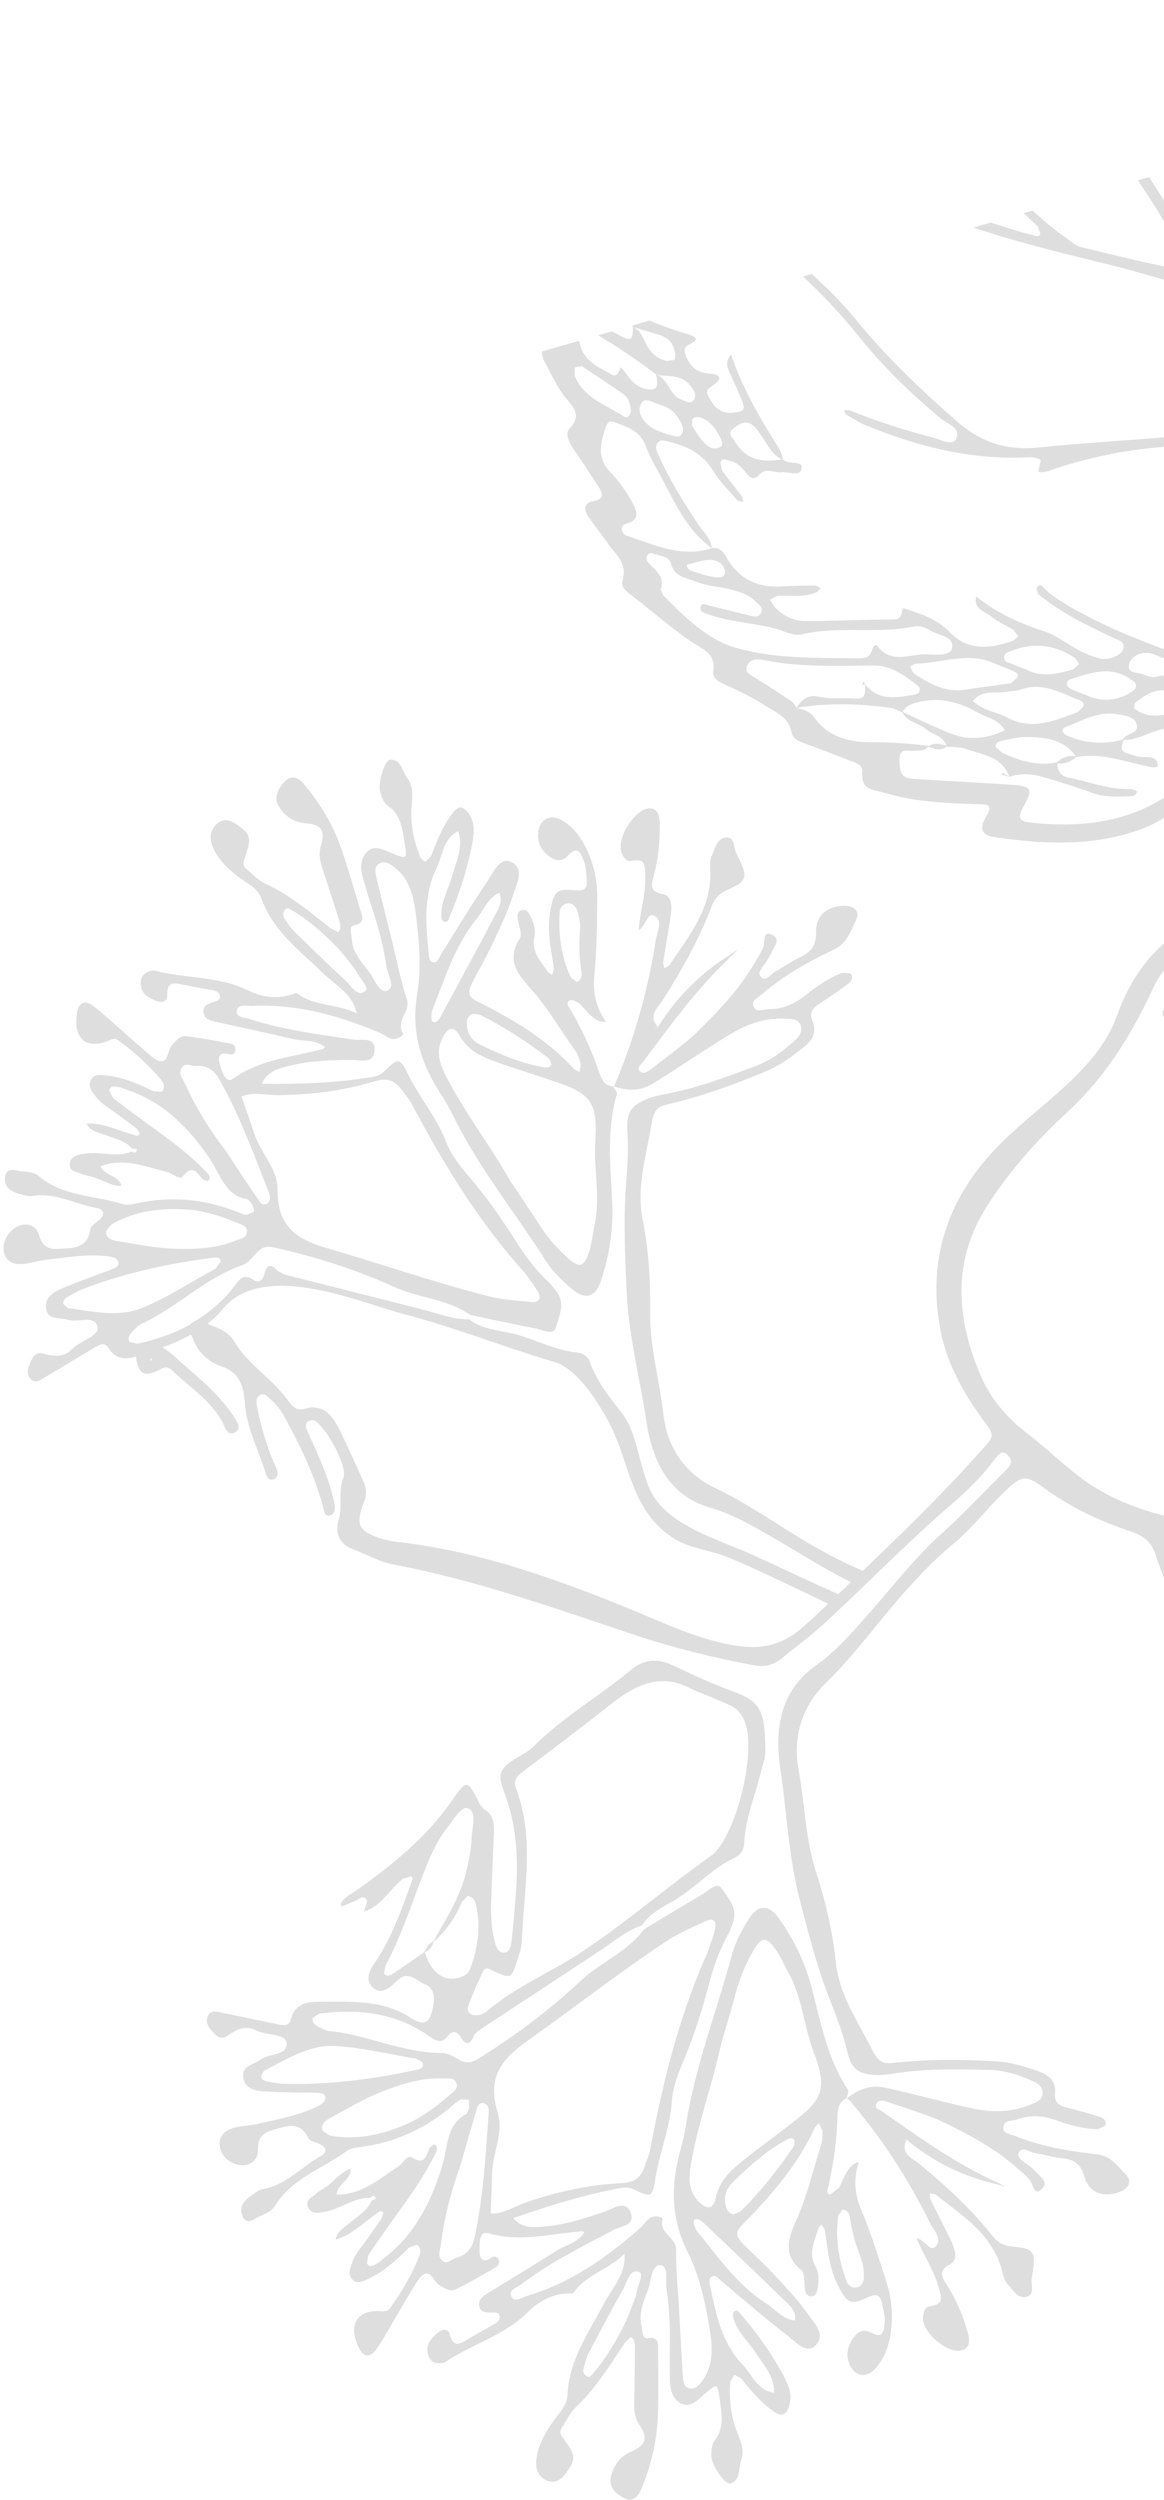 <?xml version="1.0" encoding="UTF-8"?> <svg xmlns="http://www.w3.org/2000/svg" width="210" height="451" viewBox="0 0 210 451" fill="none"><path d="M104.933 66.039C107.527 67.773 110.022 69.383 112.454 71.092C113.358 71.727 113.714 72.858 113.809 73.961C113.872 74.754 113.248 75.593 112.566 75.144C109.374 73.029 105.403 71.94 103.684 67.799L103.694 66.304L104.933 66.039ZM118.403 67.578C120.477 68.062 122.882 67.427 124.491 69.488C125.107 70.276 125.899 71.37 125.062 72.293C124.493 72.918 123.456 72.31 122.677 71.972C120.712 71.118 120.515 68.275 118.403 67.578ZM122.321 75.336C122.884 76.259 123.649 77.288 122.959 78.341C122.389 79.213 121.414 78.461 120.36 78.347C119.476 77.963 118.229 77.68 117.29 76.945C116.03 75.969 114.802 74.394 115.681 72.769C116.354 71.525 117.848 72.692 118.942 72.988C120.297 73.353 121.52 74.017 122.321 75.336ZM129.628 78.331C130.019 79.087 130.787 80.23 129.844 80.683C128.406 81.378 127.247 80.243 126.346 79.044C125.81 78.331 125.31 77.574 124.885 76.783L124.854 75.729L125.165 75.395C126.359 74.764 128.482 76.147 129.628 78.331ZM135.774 76.681C136.567 77.326 137.139 78.306 137.743 79.191C138.696 80.596 139.468 82.174 141.077 82.871C137.764 83.418 134.709 83.132 132.647 79.757C132.219 79.06 131.216 78.133 132.099 77.459C133.099 76.695 134.409 75.57 135.774 76.681ZM116.506 80.462C117.071 81.998 117.846 83.461 118.642 84.881C121.451 89.903 123.598 95.464 128.41 98.883C122.964 100.696 118.023 98.259 113.026 96.63C112.293 96.391 111.42 94.825 113.248 94.365C115.533 93.789 114.796 91.981 114.227 90.926C113.121 88.867 111.757 86.871 110.161 85.23C107.603 82.605 108.311 79.884 109.327 76.963C109.634 76.077 110.093 75.863 110.839 76.152C113.085 77.034 115.472 77.651 116.506 80.462ZM121.045 101.664C121.686 104.145 123.855 104.24 125.492 104.906C127.395 105.681 129.521 105.831 131.154 106.167C133.227 106.732 134.952 107.125 136.256 108.445C136.81 109.004 137.851 109.52 137.252 110.647C136.843 111.417 136.054 111.223 135.388 111.067C132.86 110.463 130.335 109.814 127.807 109.212C127.35 109.105 126.684 108.7 126.443 109.352C126.088 110.313 126.931 110.516 127.535 110.737C131.485 112.194 135.685 112.335 139.717 113.359C141.359 113.774 143.14 114.805 144.631 114.45C151.275 112.865 158.07 114.39 164.7 113.062C165.755 112.85 166.814 113.085 167.7 113.666C169.195 114.655 172.11 114.687 171.774 116.887C171.543 118.431 168.689 118.079 167.073 118.04C164.15 117.969 160.867 119.842 158.332 116.599C157.876 116.02 157.486 116.675 157.329 117.249C156.87 118.938 155.525 118.758 154.361 118.745C147.11 118.666 139.734 118.854 132.75 116.862C127.635 115.403 123.51 111.314 119.619 107.356L119.197 106.391C119.986 104.1 118.413 103.029 117.197 101.769C116.812 101.372 116.461 100.898 116.708 100.353C117.13 99.431 117.884 99.895 118.498 100.073C119.474 100.354 120.723 100.416 121.045 101.664ZM129.571 101.347C130.312 101.701 130.98 102.615 130.737 103.528C130.545 104.251 129.621 104.2 128.949 104.105C128.116 103.981 127.291 103.77 126.908 103.689C125.829 103.331 125.161 103.164 124.542 102.887C124.082 102.683 123.654 101.882 124.165 101.794C125.949 101.49 127.754 100.485 129.571 101.347ZM179.384 119.666C180.515 120.127 181.663 120.554 182.779 121.062C183.218 121.263 183.866 121.554 183.535 122.241L182.422 123.218C179.691 123.67 176.935 123.957 174.208 124.408C170.682 124.994 167.772 123.422 164.952 121.531C164.591 121.29 164.446 120.686 164.202 120.25L165.053 119.739C169.83 119.658 174.595 117.522 179.384 119.666ZM193.876 118.64L194.684 119.758L193.609 120.765C190.778 121.582 187.926 122.234 185.306 120.85C184.283 120.445 183.473 120.149 182.677 119.803C182.089 119.544 181.211 119.534 181.17 118.644C181.119 117.715 181.957 117.626 182.585 117.383C186.538 115.851 190.307 116.319 193.876 118.64ZM184.238 124.371C188.03 123.021 191.278 124.947 194.624 126.272C195.067 126.449 195.706 126.749 195.461 127.424L194.452 128.464C190.235 130.018 186.016 131.893 181.525 129.325C179.54 128.39 177.226 128.126 175.53 126.421C177.233 124.344 179.604 125.146 181.702 124.791C182.551 124.647 183.44 124.657 184.238 124.371ZM204.007 122.569C204.428 122.867 204.992 123.05 204.949 123.75C204.906 124.363 204.475 124.628 204.016 124.906C201.424 126.495 198.763 126.645 196.009 125.432C195.035 125.039 194.033 124.718 193.103 124.23C192.274 123.794 192.326 122.799 193.03 122.57C196.668 121.394 200.353 119.975 204.007 122.569ZM210.433 124.59C210.939 124.667 211.422 124.92 211.915 125.089C214.157 125.853 214.198 125.891 212.788 128.625C211.787 128.142 210.892 128.787 209.945 128.96C208.018 129.311 206.16 129.069 204.567 127.731L204.779 126.8C206.458 125.474 208.198 124.25 210.433 124.59ZM202.493 133.424C199.117 134.383 195.807 134.115 192.57 132.728C191.914 132.444 191.206 131.583 192.126 131.223C195.171 130.036 198.158 128.226 201.567 128.848C202.869 129.085 204.742 129.218 205.08 130.717C205.466 132.449 203.164 132.232 202.493 133.424ZM194.103 136.413C192.811 136.262 191.65 136.571 190.668 137.532C187.152 138.242 183.894 137.25 180.722 135.749L179.631 134.785C179.559 133.854 180.399 133.693 181.047 133.567C182.4 133.305 183.769 132.935 185.125 132.953C188.477 132.993 191.801 133.277 194.103 136.413ZM174.799 133.111C173.289 133.036 171.76 132.433 170.32 131.835C167.79 130.788 165.32 129.571 162.831 128.421C163.276 127.632 163.931 127.186 164.761 126.919C168.821 125.61 172.678 126.429 176.284 128.481C177.986 129.449 180.111 129.761 181.275 131.704C179.239 132.822 177.012 133.217 174.799 133.111ZM167.513 134.611L167.566 134.554C164.334 134.164 161.11 133.888 157.842 133.91C153.673 133.935 149.659 133.297 146.832 129.346C146.102 128.329 144.876 127.965 143.702 127.701C149.422 126.772 155.143 126.908 160.856 127.733C161.511 127.824 162.12 128.25 162.748 128.523L162.78 128.486C163.683 130.336 165.743 130.374 167.074 131.553C168.246 132.591 170.128 132.661 170.724 134.487C169.644 134.226 168.56 133.889 167.513 134.611ZM143.658 127.692C143.255 126.535 142.186 126.154 141.351 125.57C139.479 124.26 137.504 123.114 135.584 121.878C134.996 121.496 134.406 121.063 134.787 120.14C135.09 119.385 135.667 119.039 136.387 118.956L137.419 119.004C144.084 120.424 150.832 120.086 157.56 120.059C160.748 120.048 163.143 121.797 165.525 123.655C166.323 124.278 165.854 125.18 165.19 125.28C162.004 125.755 158.682 126.681 156.118 123.472L155.84 122.917L155.522 123.554L156.097 123.448L156.103 123.557L156.102 123.55L156.103 123.555C156.025 124.759 156.345 126.181 154.398 126.02C152.208 125.839 149.945 126.171 147.827 125.699C145.759 125.237 144.688 126.175 143.669 127.693L143.658 127.692ZM245.915 107.754C246.806 109.062 248.615 111.448 248.16 111.679C246.412 112.56 245.878 110.156 244.811 109.142C244.097 108.46 243.661 107.442 243.147 106.525C244.457 105.796 245.232 106.742 245.915 107.754ZM281.496 136.319L282.39 136.622C283.063 136.952 284.006 136.826 284.28 137.862C283.452 137.948 282.631 138.082 281.808 138.084L280.962 137.561C280.185 136.963 279.42 136.347 278.656 135.734C279.676 135.38 280.482 136.22 281.496 136.319ZM330.054 135.94C330.425 136.284 330.973 136.509 330.73 137.216C330.536 137.784 330.104 137.984 329.593 138.157C327.88 138.742 326.163 138.712 324.527 138.013C322.949 137.336 321.285 136.795 320.04 135.38C319.505 134.773 318.596 133.644 317.947 134.466C317.012 135.656 318.396 136.282 319.122 136.969C319.637 137.455 320.165 137.932 320.644 138.458L321.135 139.323L320.729 139.752C319.119 140.44 317.415 141.04 315.732 140.754C314.358 140.521 315.165 138.899 314.909 137.936C314.547 136.55 313.566 135.841 312.674 135.008C311.616 134.026 312.176 133.429 313.126 133.189C319.101 131.684 324.95 131.229 330.054 135.94ZM333.791 131.596C335.182 132.787 337.332 133.247 337.681 135.617C335.965 135.964 334.329 135.304 332.451 135.128C331.394 134.546 330.173 133.91 328.983 133.209C328.224 132.764 328.052 132.035 328.94 131.671C330.518 131.023 332.324 130.348 333.791 131.596ZM341.329 130.028L342.245 130.479C343.159 131.439 345.04 132.148 344.44 133.685C343.747 135.449 342.05 133.861 340.837 134.004L339.871 133.581C338.635 132.741 336.15 132.287 336.724 130.65C337.361 128.847 339.687 129.716 341.329 130.028ZM348.352 128.488C349.144 128.671 349.854 129.337 350.564 129.853C351.812 130.763 353.026 131.724 354.255 132.664C352.52 134.052 350.754 132.769 349.41 132.821C348.359 132.473 347.64 132.373 347.063 132.012C346.075 131.397 344.366 130.756 344.737 129.566C345.204 128.078 347.017 128.182 348.352 128.488ZM357.397 127.077C359.556 127.841 361.382 129.696 363.35 131.082C361.258 133.301 359.22 130.848 357.154 130.996L356.642 130.916L356.142 130.78C354.689 130.067 351.842 130.282 352.313 128.212C352.649 126.736 355.811 126.516 357.397 127.077ZM371.595 128.419L371.977 129.305C371.627 129.647 371.199 129.986 370.752 130.106C369.154 130.53 367.763 129.483 366.569 129.327C365.118 128.848 363.954 128.523 362.836 128.07C362.07 127.765 361.029 127.474 361.188 126.331C361.294 125.552 362.227 125.616 362.836 125.337C366.616 123.61 368.844 126.867 371.595 128.419ZM376.898 123.008C378.446 125.118 380.747 125.39 382.664 126.551L383.875 127.376L383.122 128.258C380.856 129.349 371.098 127.096 369.848 125.185L369.843 124.149C370.513 122.831 375.955 121.722 376.898 123.008ZM252.601 166.903C247.782 171.831 244.412 177.871 240.905 183.814C239.94 185.449 238.808 186.286 236.932 186.862C231.986 188.379 227.726 186.777 223.483 184.517C221.784 183.608 220.162 182.525 218.452 181.635C215.765 180.229 213.075 180.639 210.424 181.865C209.904 182.105 209.582 182.499 209.768 183.099C209.965 183.721 210.535 183.824 211.04 183.707C212.21 183.436 213.357 182.864 214.532 182.799C217.623 182.627 220.093 184.551 222.712 185.931C225.964 187.645 229.163 189.374 233.008 189.006C237.22 188.596 237.367 188.936 235.629 192.861C235.33 193.53 235.002 194.184 234.691 194.846C229.828 205.173 226.818 216.194 224.407 227.394C223.807 230.196 223.324 232.76 221.08 234.559C220.557 234.975 220.323 235.552 220.341 236.222C223.461 234.551 223.583 234.583 223.866 237.827C224.215 241.877 224.173 245.976 224.652 250.004C225.655 258.41 229.157 265.871 232.736 273.284C233.318 274.496 234.939 275.59 233.963 277.096C233.153 278.352 231.735 277.341 230.586 277.183C227.333 276.725 224.06 276.379 220.832 275.751C213.007 274.231 205.128 272.863 198.026 268.637C193.461 265.918 189.752 261.978 185.539 258.762C181.646 255.789 178.561 252.234 176.623 247.466C172.429 237.157 171.915 227.166 178.134 217.479C182.188 211.169 187.142 205.605 192.473 200.716C199.387 194.371 204.164 186.666 208.096 178.15C209.055 176.079 210.284 174.408 211.976 173.054C216.181 169.689 220.656 167.18 225.981 166.226C229.943 165.516 233.906 165.622 237.845 165.11C243.644 164.355 249.524 163.879 254.594 160.269C254.486 162.677 254.288 165.176 252.601 166.903ZM229.439 281.878C230.601 287.827 232.097 293.711 229.659 299.808C227.452 305.318 228.156 311.075 229.381 316.744L229.93 317.408L230.376 316.495C230.261 314.836 230.155 313.169 229.886 311.533C229.231 307.605 229.426 303.768 230.733 300.023C232.273 295.592 232.751 291.083 231.81 286.426C231.672 285.752 231.43 284.847 232.224 284.476C232.938 284.141 233.498 284.828 234.016 285.265C237.105 287.883 239.312 291.569 242.122 294.23C246.56 298.434 249.088 303.175 250.624 309.052C251.542 312.557 251.487 315.57 249.241 318.377L250.22 318.376C251.998 316.558 253.121 316.842 253.736 319.446C254.026 320.69 254.398 321.93 254.887 323.098C255.848 325.389 254.757 328.214 256.52 330.271C256.755 328.995 257.177 327.287 258.583 328.746C261.01 331.261 263.515 333.925 264.184 337.781L264.181 337.793L264.215 337.801L264.189 337.782C265.095 336.683 265.176 335.575 264.505 334.239C263.181 331.596 261.481 329.252 259.672 327.006C258.282 325.282 257.285 323.367 256.566 321.255C253.908 313.424 251.312 305.568 247.944 298.041L247.654 297.088C247.963 296.48 248.538 296.688 248.951 296.951C252.662 299.321 256.321 301.796 260.079 304.085C263.527 306.187 266.557 308.777 269.026 312.105L269.023 312.113L269.13 312.232L269.055 312.054C270.149 312.102 270.96 312.752 271.807 313.426C276.789 317.402 281.493 321.69 285.856 326.462C289.552 330.51 291.189 335.338 292.069 340.743C292.728 344.789 292.619 348.974 293.946 352.937C293.173 354.299 294.101 357.39 291.451 356.755C286.757 355.634 281.871 354.801 277.994 351.311L278.179 351.058L277.889 351.096L277.956 351.285L277.748 351.113L277.812 350.894C277.102 352.406 276.03 351.556 275.186 351.226C270.452 349.365 265.569 348.173 260.625 347.168C252.853 345.588 245.84 341.798 239.108 337.663C231.267 332.843 227.246 324.553 223.624 315.968C218.819 304.561 216.793 292.231 212.843 280.554C212.404 279.257 212.618 278.413 214.158 278.479C218.483 278.665 222.81 278.9 227.029 280.067C228.008 280.339 229.195 280.631 229.439 281.878ZM239.39 282.163C240.929 282.437 242.426 282.932 243.949 283.287C248.18 284.273 252.386 285.37 256.644 286.18C264.324 287.639 271.94 289.304 279.068 292.865C279.578 293.122 280.595 293.069 280.256 294.118L278.927 294.58C272.196 293.954 265.931 296.304 259.569 298.022C259.103 298.15 258.117 297.52 258.227 298.707C258.25 298.944 259.115 299.191 259.608 299.258C262.455 299.64 265.311 296.914 267.604 297.921C270.147 299.038 272.222 301.576 275.124 302.452C280.631 304.113 286.104 305.883 291.602 307.568C292.141 307.734 292.753 308.213 293.333 307.593L291.975 306.843C287.213 305.139 282.447 303.439 277.669 301.795C275.509 301.051 273.459 300.08 271.526 298.816C270.59 298.2 270.336 297.082 271.393 296.77C275.94 295.416 280.894 294.494 285.138 296.531C292.008 299.828 298.229 304.817 300.873 312.702C303.615 320.852 306.399 329.087 307.729 337.699C308.262 341.157 308.186 344.729 308.29 348.253C308.611 358.779 317.706 370.728 327.644 372.145C331.103 372.637 334.294 374.191 337.221 376.282C338.671 377.319 340.085 378.414 340.973 380.059C342.017 381.999 343.319 384.303 342.035 386.275C340.666 388.383 338.281 387.444 336.295 386.773C332.426 385.469 329.236 382.863 325.957 380.441C316.982 373.821 308.529 366.324 298.747 361.052C295.424 359.261 293.982 356.808 293.987 353.098L294 353.132C294.051 351.304 294.214 349.47 294.107 347.655C294.036 346.396 294.508 345.653 295.358 345.051L295.516 345.166L295.488 344.949L295.412 344.999L295.345 345.042C293.788 342.13 292.136 338.733 293.132 335.754C293.733 333.954 294.022 333.077 292.923 331.853C287.172 325.446 281.41 319.079 274.803 313.62C268.234 308.189 261.975 302.32 254.59 298.123C248.606 294.721 243.174 290.419 237.73 286.155C236.261 285.003 233.532 283.619 234.111 282.017C234.596 280.683 237.556 281.832 239.39 282.163ZM317.417 355.647C320.997 359.378 324.573 363.116 328.13 366.876L328.867 368.128C328.754 369.104 328.11 368.953 327.663 368.886C321.908 368.015 316.85 360.963 315.738 356.206L316.063 355.288C316.579 354.884 317.052 355.262 317.417 355.647ZM238.266 161.783C241.399 158.691 245.397 158.852 249.247 158.484L249.947 159.066L249.063 159.613C245.489 160.793 241.859 161.712 238.144 162.226L238.266 161.783ZM297.636 145.865C296.066 144.95 294.531 146.603 292.965 145.932C292.254 146.715 291.485 146.582 290.704 146.152C291.139 145.094 291.986 145.354 292.789 145.477C294.511 144.097 296.148 143.933 297.636 145.865ZM272.554 149.806C274.822 147.834 276.901 145.394 279.795 144.578C285.137 143.07 290.255 140.874 295.507 139.112C298.136 138.229 300.844 137.603 303.506 136.832C305.52 136.249 307.553 135.95 309.575 136.161C310.568 136.589 311.905 136.676 311.778 138.135C311.689 139.232 310.481 139.104 309.726 139.355C308.918 139.626 308.027 139.605 307.184 139.799C298.606 141.768 289.898 143.197 281.936 147.57C279.189 149.076 276.177 150.02 273.262 151.165L271.875 151.13L272.554 149.806ZM143.784 382.286C140.444 384.924 136.99 387.395 133.679 390.065C131.605 391.734 129.744 393.572 129.108 396.563C128.688 398.529 127.611 398.654 126.217 397.326C123.926 395.145 124.266 392.547 124.788 389.662C126.075 382.565 128.566 375.851 130.074 368.828C130.988 365.646 131.941 362.475 132.81 359.28C133.546 356.586 134.635 354.063 136.022 351.715C137.398 349.389 138.273 349.364 139.893 351.62C140.827 352.929 141.46 354.487 142.265 355.906C144.739 360.27 145.01 365.434 146.744 370.05C149.101 376.307 148.725 378.386 143.784 382.286ZM143.345 386.105L143.263 387.101C140.453 391.278 137.34 395.177 133.852 398.712C133.397 399.17 132.671 399.311 132.375 399.455C131.421 399.285 131.214 398.767 131.038 398.251C130.444 396.476 130.968 394.884 132.149 393.725C135.182 390.75 138.341 387.926 142.046 385.923C142.512 385.672 143.038 385.562 143.345 386.105ZM141.556 415.023C142.491 415.943 143.678 416.901 143.441 418.604C141.266 418.461 139.908 416.595 138.222 415.527C133.116 412.304 129.594 407.209 125.767 402.509C125.363 402.013 125.007 400.755 125.227 400.534C125.773 399.985 126.469 400.551 126.992 401.049C131.852 405.695 136.746 410.31 141.556 415.023ZM153.363 400.17C153.686 402.747 154.479 405.155 155.394 407.549C155.775 408.532 155.858 409.694 155.86 410.779C155.866 411.735 155.393 412.56 154.363 412.666C153.591 412.747 152.996 412.273 152.736 411.567C151.342 407.752 150.652 403.811 151.248 399.711L152.009 398.59C153.032 398.724 153.272 399.455 153.363 400.17ZM115.304 409.87C116.297 410.255 114.906 412.483 114.762 414.082C114.147 415.644 113.572 417.403 112.785 419.041C111.194 422.333 109.321 425.431 106.984 428.182C106.643 428.58 106.277 429.043 105.712 428.586C105.257 428.218 105.136 427.691 105.311 427.127C105.579 426.252 105.783 425.328 106.196 424.535C108.222 420.662 110.241 416.783 112.408 412.998C113.148 411.708 113.601 409.212 115.304 409.87ZM85.649 403.557C85.238 405.52 84.171 406.844 82.268 407.314C81.473 407.512 80.803 408.54 79.911 407.894C78.798 407.09 79.428 405.903 79.553 404.869C80.142 400.074 81.334 395.436 82.984 390.93C83.952 387.569 84.892 384.201 85.905 380.857C86.095 380.23 86.232 379.286 87.156 379.396C88.015 379.496 88.219 380.314 88.168 381.042C87.641 388.587 87.21 396.147 85.649 403.557ZM95.421 367.97C103.773 362.069 111.845 355.713 120.377 350.096C122.565 348.657 125.011 347.642 127.384 346.547C128.689 345.944 129.353 346.487 128.986 348.066C128.819 348.785 128.585 349.485 128.383 350.192L128.321 350.172L127.854 351.762C122.669 363.16 119.638 375.279 117.327 387.648C117.129 388.72 116.664 389.742 116.313 390.782C115.596 392.888 114.439 393.728 112.109 393.835C106.236 394.112 100.465 395.394 94.85 397.325C92.751 398.045 90.846 399.44 88.519 399.308C88.608 396.932 88.739 394.554 88.771 392.177C88.828 388.465 90.928 384.723 89.825 381.223C87.737 374.573 90.653 371.339 95.421 367.97ZM72.902 383.381C68.697 385.127 64.331 386.126 59.563 385.268C59.148 384.956 58.256 384.64 58.144 384.132C57.922 383.12 58.834 382.478 59.569 382.083C62.646 380.423 65.675 378.592 68.892 377.33C72.425 375.942 76.092 374.779 79.966 374.961C80.815 375.001 81.812 374.7 82.279 375.676C82.806 376.77 81.83 377.302 81.211 377.85C78.672 380.087 75.962 382.112 72.902 383.381ZM74.852 373.465C67.021 375.13 59.126 376.142 51.133 375.915C50.111 375.888 49.091 375.662 48.077 375.461C47.586 375.364 47.069 375.096 47.099 374.449L47.612 373.582C51.657 371.505 55.703 368.897 60.258 369.091C65.066 369.301 69.843 370.527 75.039 371.377C75.27 371.532 76.205 371.834 76.293 372.309C76.458 373.216 75.477 373.333 74.852 373.465ZM84.501 361.813C85.264 359.748 86.142 357.727 87.089 355.757C87.648 354.594 88.379 355.282 89.213 355.652C92.175 356.974 92.239 356.917 93.243 353.89C93.649 352.674 94.097 351.4 94.144 350.137C94.509 340.947 96.511 331.676 93.104 322.648C92.645 321.435 93.048 320.578 94.031 319.829C99.532 315.664 105.045 311.522 110.466 307.246C114.932 303.722 119.522 301.736 124.935 304.78C127.19 305.72 129.467 306.601 131.689 307.616C133.181 308.298 134.07 309.515 134.587 311.27C136.252 316.956 132.796 330.752 128.604 334.559L127.735 335.168C120.122 340.625 112.956 346.773 105.178 351.982C99.471 355.803 93.059 358.312 87.771 362.898C87.277 363.325 86.491 363.536 85.84 363.543C84.874 363.554 84.076 362.972 84.501 361.813ZM76.625 352.173C77.51 351.897 77.917 351.123 78.26 350.278C80.454 348.321 82.18 345.984 83.302 343.137L84.322 342.057C85.022 342.037 85.6 342.61 85.796 343.371C86.847 347.455 86.233 351.4 84.801 355.242C84.63 355.702 84.201 356.178 83.781 356.386C80.623 357.926 77.941 356.317 76.625 352.173ZM69.25 355.991L69.602 354.457C72.313 349.492 74.024 344.067 76.089 338.798C77.275 335.773 78.441 332.623 80.45 330.051C81.656 328.514 83.208 325.709 84.459 326.215C86.111 326.877 85.126 329.793 85.077 331.734C85.033 333.567 84.619 335.349 84.235 337.151C83.169 342.085 80.487 346.091 78.159 350.31C77.26 350.587 76.951 351.487 76.479 352.211C74.664 353.467 72.858 354.736 71.033 355.974C70.453 356.368 69.713 356.68 69.25 355.991ZM151.222 287.593C146.15 285.311 141.1 282.952 136.05 280.614C130.565 278.071 121.816 275.689 118.126 270.273C117.088 268.751 116.536 266.919 115.994 265.124C114.941 261.594 114.316 257.563 112.043 254.706C109.822 251.914 107.73 249.285 106.459 245.777C106.044 244.636 105.137 244.074 104.032 243.966C99.672 243.536 95.801 241.19 91.522 240.339C89.205 239.877 86.687 239.626 84.658 237.997C81.845 238.061 79.238 237.016 76.557 236.324C68.197 234.17 59.822 232.086 51.457 229.956L50.096 229.297C48.928 227.984 48.169 227.931 47.695 229.887C47.449 230.914 46.703 231.557 45.776 230.913C43.92 229.624 43.256 230.739 42.116 232.229C40.194 234.739 37.927 236.611 35.478 238.149L34.511 238.692L34.445 238.864C31.472 240.543 28.209 241.666 24.767 242.404L23.403 242.107C22.915 241.397 23.402 240.715 23.91 240.198C24.411 239.692 24.911 239.102 25.52 238.823C31.816 235.933 36.891 230.643 43.481 228.325C44.119 228.099 44.777 227.686 45.233 227.167C47.393 224.704 47.684 224.625 50.396 225.255C57.518 226.908 64.473 229.137 71.176 232.183C75.624 234.208 80.672 234.301 84.823 237.206C88.726 238.024 92.622 238.898 96.535 239.629C97.812 239.867 99.846 241.041 100.283 239.454C100.814 237.536 102.038 235.22 100.474 233.088C99.946 232.366 99.388 231.648 98.746 231.049C96.508 228.955 94.692 226.477 93.034 223.863C90.694 220.18 88.25 216.601 85.464 213.269C83.619 211.069 81.568 208.791 80.552 206.136C78.81 201.572 75.686 198.028 73.588 193.761C72.136 190.812 71.833 190.804 69.401 193.198C68.221 194.361 66.861 194.329 65.563 194.526C59.492 195.439 53.363 195.579 47.223 195.512C48.289 193.143 50.495 192.685 52.581 192.183C56.144 191.328 59.79 191.241 63.437 191.22C65.03 191.211 67.508 192.046 67.577 189.339C67.641 186.946 65.203 187.761 63.836 187.553C57.493 186.592 51.121 185.823 44.963 183.799C44.094 183.513 42.466 183.631 42.751 182.222C42.99 181.026 44.534 181.521 45.505 181.47C53.447 181.057 60.943 183.174 68.272 186.194C69.076 186.527 69.79 187.148 70.611 187.386C71.493 187.638 72.934 186.836 72.68 186.401C71.311 184.053 74.166 182.543 73.398 180.257C72.294 176.963 71.654 173.49 70.811 170.096C69.834 166.149 68.838 162.206 67.896 158.252C67.682 157.374 67.508 156.325 68.424 155.782C69.263 155.285 70.145 155.728 70.871 156.228C73.59 158.111 74.487 161.137 74.924 164.297C75.614 169.273 76.082 174.396 75.27 179.292C74.102 186.285 75.995 192.033 79.647 197.545C81.044 199.653 82.071 202.038 83.298 204.275C87.804 212.457 93.545 219.715 98.531 227.537C99.777 229.493 101.544 231.153 103.3 232.626C105.645 234.585 107.496 233.969 108.48 230.924C109.969 226.332 110.687 221.602 110.442 216.682C110.122 210.224 109.435 203.725 111.298 197.356C111.402 197.005 110.848 196.429 110.596 195.959C113.079 196.733 115.232 197.033 117.874 195.42C122.634 192.515 127.212 189.277 132.001 186.427C135.13 184.565 138.375 183.557 141.936 183.773C142.931 183.836 144.178 183.81 144.51 185.138C144.82 186.378 143.902 187.225 143.126 187.934C141.135 189.748 138.969 191.298 136.495 192.239C131.106 194.285 125.716 196.306 120.059 197.362C118.871 197.584 117.664 197.853 116.55 198.326C113.703 199.539 112.959 200.871 113.194 204.235C113.413 207.393 113.19 210.497 112.949 213.657C112.448 220.088 112.758 226.549 113.055 233.019C113.427 241.056 115.461 248.737 116.645 256.579C117.709 263.613 120.713 269.846 128.144 271.989C132.163 273.148 135.836 275.302 139.508 277.413C144.167 280.094 148.701 283.021 153.513 285.422C152.751 286.146 151.984 286.871 151.222 287.593ZM147.537 291.089C146.499 292.072 145.433 293.033 144.347 293.953C141.182 296.624 137.605 297.485 133.616 296.987C126.969 296.154 120.949 293.294 114.801 290.746C101.042 285.048 87.089 280.023 72.317 278.229C71.115 278.084 69.896 277.909 68.743 277.546C64.684 276.272 64.048 275.054 65.701 270.871C66.269 269.435 66.059 268.365 65.545 267.202C64.206 264.184 62.837 261.177 61.401 258.207C60.047 255.405 58.333 253.128 54.881 254.154C53.42 254.589 52.679 253.635 51.892 252.559C49.021 248.598 44.703 246.162 42.143 241.826C41.113 240.09 39.155 239.552 37.427 238.815C38.355 238.071 39.254 237.277 40.067 236.28C47.464 227.182 64.688 234.929 73.197 237.159C82.111 239.496 90.708 242.928 99.53 245.558L100.534 245.845C104.322 247.487 107.213 251.964 109.282 255.534C113.742 263.245 113.326 271.878 121.135 277.253C124.17 279.344 127.81 279.545 131.122 280.856C134.704 282.276 138.216 283.995 141.729 285.635C144.298 286.834 146.851 288.074 149.404 289.314C148.781 289.907 148.157 290.499 147.537 291.089ZM12.212 235.965L11.479 235.312C11.255 234.709 11.671 234.279 12.109 234.021C13.008 233.492 13.915 232.936 14.874 232.566C22.407 229.667 30.195 227.979 38.118 226.931C38.75 226.849 39.716 226.631 39.826 227.547L38.91 228.853C34.217 231.405 30.045 234.173 25.54 235.982C21.27 237.697 16.66 236.579 12.212 235.965ZM31.33 225.263C27.901 225.144 24.493 224.42 21.089 223.878C20.269 223.749 19.225 223.446 19.137 222.411C19.09 221.891 19.846 221.289 20.152 220.854C24.427 218.438 28.868 217.924 33.369 218.169C36.646 218.349 39.811 219.362 42.874 220.636C43.631 220.948 44.707 221.127 44.528 222.34C44.37 223.425 43.335 223.472 42.536 223.797C38.91 225.271 35.092 225.395 31.33 225.263ZM50.074 214.541C50.098 210.845 47.009 208 45.873 204.491C45.145 202.244 44.328 200.032 43.548 197.803C45.72 196.898 47.937 197.581 50.14 197.563C56.038 197.513 61.893 196.792 67.552 195.084C69.797 194.405 71.142 194.813 72.437 196.575C73.074 197.444 73.811 198.258 74.313 199.211C80.122 210.18 86.543 220.674 94.798 229.759C95.155 230.152 95.406 230.657 95.705 231.109L95.758 231.07C96.158 231.676 96.584 232.262 96.953 232.887C97.763 234.264 97.29 235.005 95.873 234.869C93.3 234.626 90.679 234.483 88.184 233.848C78.439 231.379 68.915 228.05 59.263 225.249C53.75 223.65 50.031 221.556 50.074 214.541ZM46.46 216.204C44.518 213.367 42.642 210.483 40.739 207.619C37.86 203.893 35.367 199.888 33.407 195.53C32.986 194.592 32.047 193.676 32.866 192.539C33.524 191.625 34.462 192.375 35.271 192.297C37.218 192.106 38.618 193.003 39.584 194.73C43.228 201.246 45.847 208.282 48.552 215.269C48.813 215.942 48.854 216.789 48.075 217.171C47.23 217.585 46.821 216.735 46.46 216.204ZM86.009 165.722C87.307 164.139 88.05 161.911 90.072 161.046C90.793 162.585 89.95 163.892 89.33 165.081C86.138 171.17 82.837 177.194 79.578 183.24C79.227 183.888 78.736 184.658 78.056 184.322C77.778 184.186 77.749 182.869 77.987 182.264C80.249 176.518 82.109 170.492 86.009 165.722ZM86.773 183.158C91.122 185.342 95.216 188.003 99.106 191.026L99.48 191.942C99.345 192.562 98.809 192.634 98.296 192.552C94.189 191.894 90.365 190.273 86.618 188.464C85.158 187.76 84.192 186.424 84.238 184.539C84.251 183.989 84.297 183.429 85.156 182.948C85.476 182.984 86.21 182.875 86.773 183.158ZM101.008 195.423C106.84 197.469 107.804 199.315 107.395 206.05C107.093 211.016 108.352 216.012 107.27 220.987C106.918 222.606 106.777 224.297 106.269 225.853C105.392 228.54 104.553 228.809 102.567 227.061C100.562 225.299 98.79 223.268 97.311 220.956C95.548 218.214 93.719 215.521 91.916 212.804C88.438 206.64 84.111 201.101 80.814 194.794C79.473 192.229 78.392 189.875 79.93 187.034C80.866 185.306 81.924 185.063 82.895 186.79C84.375 189.416 86.681 190.537 89.136 191.428C93.066 192.85 97.067 194.039 101.008 195.423ZM27.393 245.426L27.059 245.354L27.298 245.044L27.393 245.426ZM62.236 176.785C59.074 173.917 56.023 170.911 52.968 167.911C52.338 167.3 51.877 166.489 51.365 165.749C51.038 165.271 50.996 164.73 51.322 164.228C51.725 163.605 52.213 163.92 52.647 164.184C55.669 166.014 58.361 168.327 60.827 170.919C62.056 172.21 63.115 173.689 64.155 174.967C64.755 176.437 66.732 178.085 65.897 178.785C64.481 179.981 63.315 177.763 62.236 176.785ZM103.005 176.37C101.242 172.675 100.746 168.703 100.956 164.611C100.995 163.854 101.422 163.202 102.18 163.019C103.191 162.774 103.876 163.402 104.15 164.312C104.464 165.341 104.727 166.473 104.655 167.535C104.488 170.116 104.436 172.666 104.879 175.224C105.004 175.934 104.991 176.708 104.056 177.178L103.005 176.37ZM98.262 65.277C99.488 67.507 100.479 69.899 102.12 71.839C103.553 73.534 104.961 74.999 102.727 77.336C101.902 78.2 102.645 79.783 103.405 80.896C104.936 83.147 106.434 85.428 107.922 87.712C108.761 88.997 109.063 90.04 107.066 90.4C105.4 90.698 105.204 91.843 106.132 93.19C107.263 94.835 108.524 96.376 109.655 98.021C111.029 100.016 113.263 101.533 112.307 104.756C111.914 106.084 113.351 106.922 114.343 107.696C117.982 110.526 121.436 113.627 125.308 116.124C126.982 117.205 129.139 118.021 128.678 121.068C128.458 122.53 129.855 123.059 131.027 123.603C133.407 124.713 135.819 125.821 138.017 127.28C139.843 128.49 142.21 129.214 142.773 132.028C143.064 133.502 144.375 133.812 145.538 134.24C148.158 135.207 150.775 136.208 153.378 137.23C154.342 137.606 155.695 137.961 155.584 139.238C155.295 142.598 157.478 142.398 159.5 143.006C165.077 144.679 170.783 144.895 176.498 145.084C178.284 145.144 179.244 145.152 177.831 147.456C176.626 149.432 177.197 150.68 179.108 150.966C187.89 152.277 196.628 152.773 205.287 149.801C209.033 148.517 212.155 146.313 215.05 143.638C219.651 139.393 224.118 134.987 228.765 130.805C233.65 126.41 236.106 120.612 237.752 114.225C239.655 106.836 239.577 107 244.791 112.377C255.319 123.243 266.847 132.675 280.166 139.369C280.882 139.729 282.052 139.786 281.793 141.051C281.628 141.864 280.674 141.756 280.05 142.015C274.354 144.365 269.221 147.871 264.167 151.422C260.695 153.861 256.981 155.353 253.014 155.587C244.204 156.111 236.034 159.047 227.864 162.196C225.752 163.01 223.532 163.518 221.364 164.149C219.191 164.78 217.117 165.582 215.077 166.683C208.372 170.301 204.175 175.852 201.449 183.388C199.591 188.515 195.787 192.65 191.795 196.282C187.705 200.003 183.286 203.36 179.475 207.385C170.878 216.47 167.147 227.57 169.758 240.377C170.937 246.149 173.85 251.355 177.309 256.074C179.514 259.071 179.408 259.002 177.18 261.507C170.352 269.191 163.051 276.332 155.663 283.373C151.62 281.623 147.734 279.586 143.955 277.257C139.006 274.203 134.156 270.863 128.951 268.4C123.356 265.749 120.349 260.847 119.698 255.197C118.982 248.997 117.207 242.976 117.296 236.579C117.373 231.083 117.036 225.528 115.944 220.001C114.773 214.118 116.637 208.248 117.619 202.396C117.982 200.223 118.755 199.626 120.424 199.235C126.532 197.809 132.434 195.682 138.256 193.234C140.731 192.193 142.834 190.638 144.921 188.977C146.429 187.777 147.454 186.325 146.588 184.229C145.93 182.633 146.656 181.849 147.8 181.098C149.57 179.935 151.334 178.741 153.029 177.461C153.538 177.073 154.106 176.318 153.438 175.618L152.056 175.477C149.56 176.37 147.355 177.912 145.289 179.572C143.24 181.219 141.074 182.067 138.571 182.061C137.607 182.06 136.305 182.8 135.884 181.386C135.608 180.446 136.759 179.973 137.401 179.411C141.341 175.985 145.845 173.488 150.41 171.318C152.924 170.123 153.465 167.912 154.461 165.908C155.214 164.404 154.071 163.498 152.632 163.421C149.623 163.257 147.155 164.948 147.228 168.081C147.299 171.036 145.966 171.92 143.985 172.866C142.569 173.542 141.279 174.515 139.893 175.271C139.045 175.733 138.137 177.196 137.303 176.286C136.462 175.367 137.713 174.362 138.268 173.475L139.092 172.068C139.537 170.966 140.921 169.499 139.424 168.713C137.41 167.658 138.1 169.965 137.679 170.931C137.251 171.933 136.647 172.852 136.1 173.794C133.502 178.26 130.03 181.942 126.497 185.485C123.731 188.262 120.473 190.481 117.407 192.91C116.866 193.336 116.114 193.828 115.517 193.305C114.682 192.576 115.639 192.073 115.992 191.601C120.966 184.933 125.852 178.18 131.895 172.534C132.331 172.125 132.723 171.663 133.137 171.225C132.706 171.533 132.282 171.868 131.834 172.148C126.528 175.478 122.093 179.805 118.682 185.307L117.837 185.511L118.677 185.244C116.824 183.221 118.705 181.774 119.546 180.453C122.963 175.08 126.083 169.553 128.381 163.515C128.904 162.146 129.707 161.235 131.181 160.562C134.994 158.825 135.027 158.271 132.841 153.941C132.316 152.897 132.615 150.924 130.94 151.082C129.371 151.231 129.02 153.058 128.419 154.343C128.124 154.966 128.083 155.798 128.128 156.517C128.609 163.846 124.251 168.835 120.711 174.215L119.844 174.665L119.633 173.676C120.061 170.933 120.544 168.201 120.967 165.459C121.232 163.762 121.356 161.544 119.534 161.28C117.249 160.95 117.489 159.586 117.866 158.254C118.785 155.013 119.098 151.726 119.018 148.381C118.986 147.011 118.578 145.649 116.943 145.843C114.463 146.139 111.39 151.023 112.056 153.499C112.302 154.422 112.928 155.474 113.78 155.32C116.451 154.835 116.389 155.808 116.416 158.426C116.459 161.704 115.427 164.661 115.221 167.797C116.453 167.15 116.74 164.65 117.943 165.172C119.754 165.953 118.559 168.051 118.322 169.57C116.882 178.728 114.398 187.543 110.774 195.986C109.352 195.956 108.637 195.062 108.191 193.714C106.873 189.685 105.063 185.908 103.01 182.256C102.721 181.74 101.917 180.991 102.746 180.493C103.142 180.253 104.12 180.664 104.58 181.096C106.025 182.462 107.088 184.434 109.349 184.363C107.562 181.875 106.908 179.155 107.231 175.891C107.693 171.293 107.71 166.636 107.753 162.002C107.778 158.623 107.026 155.364 105.447 152.406C104.398 150.448 102.986 148.8 101.036 147.817C99.204 146.893 97.469 147.827 97.138 149.898C96.847 151.716 97.489 153.187 98.823 154.298C100.046 155.313 101.328 155.615 102.539 154.284C104.296 152.362 104.85 154.098 105.367 155.42C105.693 156.25 105.716 157.232 105.812 158.153C105.971 159.786 106.02 160.852 103.71 160.602C100.318 160.236 99.882 160.914 99.267 164.404C98.875 166.627 99.019 168.839 99.359 171.049C99.555 172.331 99.786 173.605 99.932 174.893L99.612 175.893L98.885 175.41C97.662 173.46 95.796 171.838 96.42 168.991C96.743 167.506 96.134 166.066 95.411 164.768C95.128 164.259 94.624 164.023 94.086 164.212C93.553 164.401 93.284 164.899 93.357 165.505C93.513 166.792 94.287 168.5 93.789 169.281C91.001 173.629 93.996 176.306 96.196 178.869C99.042 182.17 101.211 185.957 103.743 189.473C104.251 190.182 104.545 191.106 104.784 191.981L104.545 193.409L103.653 192.906C98.565 187.41 92.347 183.759 85.882 180.545C84.248 179.728 84.553 178.606 85.148 177.403C86.289 175.11 87.606 172.917 88.69 170.602C90.089 167.619 91.567 164.642 92.558 161.497C93.155 159.599 94.717 156.77 92.275 155.519C90.236 154.471 89.076 157.288 88.041 158.808C85.081 163.15 82.378 167.691 79.577 172.154C79.203 172.749 78.969 173.679 78.198 173.599C77.363 173.512 77.4 172.56 77.329 171.865C76.803 166.674 76.379 161.495 78.758 156.612C79.899 154.276 79.953 151.215 82.671 149.945C83.615 152.81 82.328 155.33 81.602 157.935C80.96 160.237 79.679 162.324 79.626 164.827C79.616 165.389 79.575 165.989 80.077 166.235C80.773 166.575 80.925 165.837 81.12 165.374C82.904 161.136 84.327 156.756 85.198 152.199C85.543 150.389 85.743 148.518 84.606 146.828C83.694 145.478 82.786 145.206 81.715 146.597C79.924 148.925 78.827 151.643 77.782 154.406L76.795 155.432C76.4 155.385 75.894 154.851 75.719 154.4C74.586 151.442 73.966 148.361 74.282 145.149C74.445 143.441 74.529 141.786 73.474 140.363C72.566 139.138 72.378 137.019 70.453 137.025C69.402 137.028 68.086 141.275 68.602 142.964C68.863 143.821 69.262 144.88 69.912 145.307C72.286 146.864 72.566 149.392 72.979 151.917C73.485 155.016 73.481 155.041 70.752 153.946C69.288 153.356 67.667 152.384 66.335 153.562C64.871 154.852 64.974 156.842 65.575 158.725C66.019 160.129 66.373 161.565 66.845 162.958C68.081 166.635 69.158 170.364 69.69 174.232C69.899 175.753 71.34 177.974 69.961 178.652C68.503 179.37 67.673 176.858 66.775 175.607C65.429 173.725 63.654 172.075 63.474 169.424C63.408 168.519 62.921 167.111 63.784 166.958C66.136 166.543 65.28 165.11 64.907 163.847C63.862 160.308 62.82 156.762 61.633 153.276C60.132 148.87 57.8 144.97 54.865 141.5C53.815 140.263 52.587 139.662 51.298 141.071C50.158 142.316 49.292 143.885 50.355 145.547C51.44 147.255 52.943 148.356 55.089 148.505C57.899 148.703 58.738 149.739 57.913 152.507C57.425 154.163 57.748 155.352 58.19 156.723C59.202 159.883 60.248 163.031 61.233 166.201C61.438 166.858 61.607 167.72 60.969 168.151L59.638 167.47C55.891 164.497 52.24 161.397 47.873 159.428C46.635 158.868 45.639 157.699 44.52 156.83C43.865 156.324 43.8 155.816 44.097 154.974C45.446 151.169 45.254 150.527 42.855 148.826C41.578 147.922 40.294 147.512 39.059 148.682C37.889 149.784 37.729 151.238 38.367 152.752C39.326 155.034 41.015 156.633 42.849 158.065C44.383 159.266 46.455 160.139 47.123 162.001C49.314 168.09 54.133 171.473 58.32 175.604C60.512 177.761 63.609 179.21 64.339 182.81C60.882 181.023 56.71 181.614 53.455 179.122C50.474 180.295 47.617 180.074 44.694 178.639C39.409 176.046 33.512 176.556 27.986 175.113C27.532 174.996 26.938 175.188 26.494 175.42C25.626 175.867 25.288 176.712 25.411 177.72C25.627 179.497 26.976 180.083 28.265 180.581C29.08 180.895 30.231 180.818 30.173 179.549C30.066 177.173 31.254 177.265 32.792 177.594C34.489 177.956 36.202 178.24 37.907 178.554C38.585 178.678 39.416 178.745 39.624 179.496C39.923 180.546 38.912 180.566 38.338 180.815C37.534 181.163 36.59 181.387 36.711 182.577C36.816 183.659 37.681 184.055 38.544 184.25C43.285 185.315 48.04 186.285 52.764 187.423C54.726 187.894 56.895 187.455 58.636 188.907L58.338 189.204C52.858 190.701 47.099 191.015 42.118 194.549C40.587 195.635 40.026 193.163 39.631 191.875C39.217 190.526 39.778 189.749 41.239 190.164C41.758 190.31 42.274 190.242 42.449 189.615C42.623 188.984 42.229 188.403 41.754 188.307C39.046 187.773 36.327 187.257 33.594 186.914C32.498 186.776 31.741 187.748 31.012 188.564C30.217 189.463 30.396 191.506 29.053 191.437C28.013 191.38 26.97 190.235 26.021 189.442C24.247 187.963 22.546 186.38 20.802 184.855C19.464 183.687 18.16 182.452 16.735 181.413C15.214 180.301 14.143 180.93 13.864 182.922C13.244 187.36 15.539 189.391 19.5 187.767C20.195 187.48 20.649 187.184 21.325 187.67C24.202 189.752 26.856 192.121 29.155 194.914C29.582 195.44 29.781 196.381 29.19 196.94L27.752 196.885C24.895 195.506 22.011 194.229 18.856 193.977C17.883 193.898 16.66 193.794 16.254 195.194C15.963 196.204 16.627 196.916 17.15 197.661C18.006 198.886 19.221 199.604 20.374 200.424C21.806 201.449 23.226 202.505 24.629 203.579L25.186 204.401C25.025 205.144 24.436 204.818 24.034 204.704C21.244 203.924 18.588 202.52 15.607 202.698C16.321 204.102 17.699 204.248 18.922 204.726C20.621 205.389 22.493 205.686 23.821 207.205L24.67 207.289C24.673 208.127 24.211 207.98 23.725 207.757C20.876 208.875 17.935 207.616 15.06 208.155C14.041 208.346 12.895 208.486 12.633 209.761C12.304 211.367 13.729 211.324 14.579 211.72C15.2 212.008 15.897 212.102 16.562 212.278C18.369 212.752 19.969 213.971 21.909 213.959C21.402 211.89 18.852 212.238 18.166 210.384C22.318 208.778 26.229 210.476 30.189 211.438C31.159 211.673 32.404 212.966 32.992 212.207C34.709 209.981 35.522 211.531 36.586 212.763L37.441 213.096C38.015 212.719 37.876 212.1 37.493 211.687C34.785 208.793 31.687 206.427 28.535 204.138C25.819 202.164 23.113 200.167 20.437 198.127L19.722 196.801C19.848 195.83 20.688 195.962 21.325 196.085C22.005 196.214 22.651 196.517 23.309 196.747C29.505 198.904 33.953 203.352 37.753 208.873C39.677 211.68 40.595 215.745 44.677 216.345L45.397 217.114C45.622 217.578 45.937 218.195 45.807 218.588L44.543 219.146C44.049 219.16 43.53 218.927 43.046 218.73C37.063 216.287 30.942 215.715 24.664 217.084C23.829 217.266 22.875 217.451 22.099 217.205C17.024 215.618 11.408 215.903 6.941 212.128C6.199 211.502 4.978 211.36 3.962 211.316C2.892 211.265 1.248 210.387 0.914 212.243C0.615 213.927 1.815 214.934 3.324 215.312C4.153 215.521 5.043 215.911 5.837 215.77C9.977 215.03 13.61 217.274 17.51 217.935C18.414 218.089 19.117 218.808 18.107 219.865C17.491 220.51 16.392 221.047 16.286 221.763C15.874 224.629 14.072 225.11 11.887 225.217C9.85 225.318 7.868 225.824 7.012 222.73C6.536 221.013 4.709 220.416 3.07 221.299C1.412 222.191 0.365 224.054 0.695 225.83C1.094 227.963 3.04 228.267 4.908 227.926C6.107 227.707 7.29 227.383 8.489 227.249C12.1 226.836 15.709 226.188 19.352 226.628C20.158 226.724 21.265 226.842 21.355 227.885C21.416 228.585 20.454 228.881 19.796 229.128C17.027 230.175 14.223 231.143 11.491 232.296C9.88 232.978 7.957 233.888 8.333 236.137C8.677 238.216 10.816 237.632 12.218 238.084C14.067 238.683 17.145 237.068 17.592 239.436C17.896 241.047 14.503 241.855 13.029 243.355C11.381 245.032 9.627 244.647 7.701 244.176C6.15 243.795 5.697 245.255 5.214 246.452C4.915 247.184 4.931 247.973 5.371 248.572C6.275 249.804 7.254 248.955 8.109 248.458C10.998 246.774 13.841 244.989 16.73 243.303C17.593 242.798 18.733 241.908 19.497 243.099C20.952 245.376 22.749 245.25 24.523 244.719L24.626 245.486C25.195 248.092 26.282 248.461 29.145 246.903C29.912 246.488 30.518 246.694 30.999 247.167C34.159 250.278 38.076 252.558 40.233 256.773L40.7 257.769C41.077 258.534 41.683 258.801 42.392 258.426C43.179 258.009 43.18 257.186 42.794 256.532C42.154 255.443 41.426 254.396 40.63 253.432C37.649 249.794 33.958 247.009 30.55 243.882L29.3 243.066C31.082 242.426 32.809 241.666 34.472 240.756L34.919 241.817C35.899 244.163 37.828 245.785 39.889 246.468C43.228 247.578 43.94 249.969 44.177 253.174C44.512 257.687 46.68 261.631 47.958 265.856C48.173 266.568 48.646 267.239 49.472 266.813C50.247 266.41 50.167 265.551 49.862 264.89C48.24 261.365 47.138 257.661 46.386 253.826C46.242 253.086 46.14 252.261 46.746 251.784C47.707 251.029 48.282 252.024 48.928 252.556C50.189 253.601 51.005 255.019 51.794 256.476C54.411 261.311 56.756 266.274 58.237 271.663C58.457 272.457 58.525 273.784 59.665 273.354C60.542 273.027 60.487 271.791 60.279 270.879C59.495 267.431 58.165 264.202 56.745 261.011C56.219 259.84 55.652 258.688 55.172 257.497L55.312 256.541C55.742 256.333 56.356 256.098 56.723 256.279C58.752 257.288 62.769 264.549 61.966 266.539C60.931 269.094 61.847 271.678 61.093 274.194C60.371 276.611 61.247 278.563 63.655 279.471C66.105 280.399 68.474 281.775 70.99 282.247C85.884 285.025 100.15 290.162 114.526 294.952C121.477 297.267 128.586 298.997 135.761 300.385C137.775 300.773 139.503 300.477 141.124 299.105C143.433 297.154 145.904 295.412 148.145 293.375C156.078 286.172 163.506 278.359 171.639 271.398C174.482 268.968 177.184 266.327 179.453 263.24C180.144 262.298 180.912 261.453 181.945 262.661C182.943 263.834 182.038 264.651 181.262 265.421C177.449 269.211 173.771 273.169 169.795 276.744C164.851 281.187 160.803 286.526 156.395 291.499C153.521 294.738 150.668 298.015 147.188 300.465C140.757 304.994 139.723 311.923 140.767 318.958C141.936 326.803 142.247 334.781 144.243 342.538C145.846 348.785 147.442 355.022 149.797 360.962C150.952 363.882 152.069 366.755 152.781 369.83C153.542 373.103 154.64 374.117 157.699 374.312C158.894 374.39 160.12 374.239 161.312 374.052C166.993 373.157 172.704 373.267 178.415 373.401C181.046 373.463 183.554 374.211 185.973 375.267C186.915 375.677 188.038 376.172 188.101 377.458C188.179 378.828 186.983 379.223 186.055 379.615C182.742 381.014 179.362 381.147 175.847 380.43C170.464 379.33 165.174 377.792 159.801 376.63C156.822 375.985 154.867 376.991 152.736 378.559C152.831 378.029 153.193 377.298 152.993 376.997C149.363 371.573 148.119 365.17 146.534 358.931C145.329 354.176 143.267 349.925 140.514 346.062C138.687 343.5 136.748 343.537 135.095 346.185C133.852 348.174 132.664 350.344 132.051 352.617C129.598 361.723 126.269 370.538 124.384 379.822C123.869 382.36 123.589 384.969 122.875 387.44C121.024 393.899 120.901 399.994 124.053 406.243C126.256 410.62 127.31 415.642 128.104 420.599C128.612 423.75 128.648 426.923 126.614 429.622C126.074 430.341 125.362 431.057 124.419 430.87C123.393 430.662 123.253 429.606 123.193 428.702C122.936 424.627 122.73 420.55 122.504 416.475C122.31 412.967 121.903 409.454 121.992 405.955C122.053 403.527 118.899 403.052 119.516 400.361C119.63 399.864 118.027 399.585 117.26 400.122C116.551 400.621 116.054 401.453 115.387 402.037C109.311 407.364 102.812 411.892 95.148 414.162C94.208 414.441 92.891 415.43 92.311 414.374C91.628 413.132 93.217 412.695 93.953 412.135C99.208 408.145 105.039 405.277 110.785 402.235C112.019 401.579 114.573 401.536 113.813 399.283C112.953 396.737 110.846 398.359 109.331 398.885C105.861 400.09 102.374 401.23 98.735 401.614C96.611 401.838 94.382 402.144 92.676 400.253L92.671 400.152L92.653 400.12C98.491 398.128 104.35 396.204 110.383 395.035C111.677 394.783 112.955 394.297 114.417 395.007C117.428 396.463 117.711 396.353 118.226 393.067C118.98 388.312 120.906 383.896 121.226 378.979C121.411 376.115 122.698 373.264 123.808 370.553C125.477 366.455 126.758 362.235 127.904 357.95C128.714 354.913 129.709 351.951 131.226 349.213C131.661 348.426 131.983 347.557 132.275 346.695C133.134 344.145 131.293 342.355 130.23 340.713C129.351 339.352 127.765 341.15 126.623 341.803C123.116 343.814 119.672 345.951 116.205 348.037C113.113 352.187 108.343 353.971 104.71 357.385C99.236 362.526 93.282 366.977 87.005 370.94C84.616 372.448 84.316 372.469 81.54 370.855C80.957 370.515 80.21 370.343 79.537 370.346C72.602 370.353 66.24 367.033 59.41 366.403C58.753 366.343 58.105 365.947 57.483 365.636C56.849 365.315 56.188 364.83 56.441 363.994L57.654 363.253C64.508 362.363 71.144 363.049 77.098 367.095C78.619 368.126 79.574 368.962 80.958 367.118C81.653 366.192 82.547 366.555 83.086 367.446C84.106 369.144 84.812 368.838 85.537 367.2C85.736 366.752 86.216 366.396 86.633 366.117C93.957 361.286 101.303 356.498 108.611 351.647C110.957 350.09 113.128 348.225 115.818 347.341C117.271 345.111 119.59 344.027 121.653 342.812C125.47 340.569 128.457 337.041 132.471 335.17C133.491 334.695 134.189 333.86 134.251 332.636C134.473 327.931 136.33 323.671 137.398 319.199C137.657 318.121 138.103 317.027 138.088 315.949C137.987 308.98 137.521 307.012 132.245 305.135C128.475 303.795 124.834 302.033 121.182 300.336C118.531 299.1 116.079 299.381 113.858 301.231C108.117 306.012 101.627 309.706 96.278 315.039C95.092 316.221 93.634 316.768 92.341 317.668C90.143 319.197 89.822 320.337 90.901 323.12C93.295 329.297 93.559 335.72 93.018 342.256C92.803 344.838 92.605 347.424 92.321 349.997C92.224 350.892 92.001 352.112 91.113 352.228C89.849 352.396 89.439 351.067 89.187 350.014C88.437 346.933 88.565 343.778 88.695 340.631C88.825 337.481 88.927 334.328 89.088 331.179C89.184 329.265 89.208 327.434 87.31 326.367L86.619 325.593C84.293 320.891 84.284 320.875 81.383 325.04C76.856 331.547 70.881 336.284 64.697 340.764C63.561 341.587 62.192 342.099 61.452 343.468L61.674 343.923C62.444 343.604 63.204 343.266 63.975 342.971C64.698 342.696 65.56 341.749 66.13 342.662C66.397 343.089 65.891 344.069 65.644 344.862C68.773 343.911 70.308 340.788 72.746 338.895L74.129 338.52C74.666 338.784 74.298 339.384 74.124 339.866C72.427 344.537 70.769 349.201 68.08 353.384C67.171 354.801 65.591 356.669 67.079 358.35C68.611 360.087 70.327 358.618 71.581 357.356C73.596 355.324 75.121 357.344 76.72 357.981C78.205 358.574 78.462 360.08 78.18 361.728C77.637 364.921 76.694 365.666 73.966 363.936C69.032 360.795 63.665 361.086 58.325 361.11C55.992 361.122 53.368 360.947 52.445 364.361C52.067 365.749 50.724 365.287 49.754 365.097C46.519 364.464 43.298 363.724 40.063 363.093C39.105 362.908 37.924 362.43 37.427 363.904C37.182 364.621 37.406 365.375 37.897 365.969C38.706 366.947 39.568 368.178 40.928 367.297C42.618 366.203 44.167 365.25 46.224 366.288C48.067 367.219 51.523 366.846 51.703 368.48C51.972 370.879 48.577 370.377 46.994 371.567C45.795 372.469 43.597 372.629 43.877 374.72C44.178 376.982 46.269 377.202 47.994 377.307C50.929 377.485 53.872 377.467 56.81 377.529C57.507 377.544 58.507 377.502 58.652 378.186C58.871 379.208 57.858 379.692 57.12 380.054C53.784 381.693 50.172 382.287 46.622 383.11C45.442 383.384 44.221 383.474 43.021 383.668C41.149 383.97 39.39 384.911 39.634 387.07C39.841 388.87 41.376 390.287 43.21 390.578C45.023 390.866 46.588 389.686 46.534 387.897C46.447 384.669 48.479 384.487 50.44 383.898C52.546 383.267 54.395 383.12 55.631 385.701C55.937 386.346 57.138 386.487 57.913 386.894C59.178 387.56 58.722 388.475 57.908 388.925C54.399 390.865 51.605 394.214 47.456 394.902C46.66 395.033 45.931 395.702 45.201 396.178C43.879 397.044 43.032 398.402 43.811 399.903C44.669 401.552 45.97 400.167 46.977 399.761C47.927 399.375 49.045 398.833 49.565 397.99C52.707 392.904 58.121 391.291 62.478 388.081C63.147 387.588 64.105 387.44 64.949 387.335C71.315 386.526 76.961 383.931 81.924 379.602C82.328 379.251 82.753 378.858 83.228 378.705L84.591 378.812L84.633 380.35L84.172 381.322C80.471 383.261 80.789 387.432 79.777 390.741C77.786 397.259 74.859 402.977 69.606 407.103C69.048 407.541 68.521 408.046 67.915 408.398C67.35 408.727 66.587 409.137 66.185 408.255L66.479 406.757C68.417 403.921 70.404 401.116 72.408 398.333C74.738 395.098 76.983 391.812 78.706 388.157C78.954 387.635 78.904 386.999 78.246 386.834L77.537 387.437C76.888 388.964 76.567 390.708 74.282 389.172C73.503 388.647 72.698 390.295 71.846 390.843C68.37 393.084 65.15 396.01 60.74 395.88C60.847 393.887 63.373 393.361 63.249 391.225C61.404 391.864 60.237 393.561 58.663 394.618C58.081 395.006 57.448 395.331 56.941 395.813C56.247 396.476 54.88 396.914 55.663 398.325C56.286 399.449 57.415 399.199 58.441 399.037C61.327 398.583 63.751 396.403 66.782 396.509C67.18 396.133 67.572 395.837 67.818 396.634L67.034 397.001C66.216 398.888 64.527 399.8 63.107 401C62.09 401.86 60.816 402.464 60.551 404.037C63.436 403.204 65.552 400.978 67.967 399.303C68.321 399.06 68.784 398.552 69.155 399.204L68.863 400.171C67.848 401.664 66.808 403.142 65.742 404.597C64.889 405.762 63.944 406.851 63.488 408.303C63.211 409.185 62.784 410.086 63.362 410.946C64.157 412.138 65.283 411.63 66.183 411.229C69.106 409.929 71.477 407.748 73.781 405.483L75.133 404.946C75.859 405.279 75.948 406.238 75.69 406.883C74.329 410.306 72.498 413.447 70.374 416.39C69.873 417.079 69.359 416.949 68.614 416.911C64.375 416.699 62.79 419.394 64.673 423.402C65.522 425.203 66.725 425.436 67.842 423.873C68.89 422.408 69.772 420.797 70.698 419.238C71.909 417.205 73.064 415.13 74.314 413.129C74.985 412.06 75.64 410.621 76.612 410.22C77.871 409.702 78.294 411.704 79.311 412.29C80.241 412.822 81.248 413.489 82.247 412.992C84.744 411.748 87.171 410.348 89.587 408.927C90.012 408.68 90.219 407.994 89.866 407.453C89.519 406.917 89.008 407.025 88.558 407.339C87.291 408.22 86.528 407.674 86.53 406.253C86.528 404.896 86.339 402.361 88.111 402.878C93.873 404.565 99.437 402.93 105.078 402.512L105.445 402.695C104.22 404.656 102.03 404.968 100.307 406.075C96.15 408.741 91.915 411.256 87.727 413.86C86.965 414.332 86.256 415 86.471 416.064C86.711 417.233 87.669 417.13 88.534 417.191C89.152 417.236 90.113 416.916 90.143 418.011C90.163 418.795 89.389 419.138 88.786 419.483C87.257 420.351 85.713 421.198 84.206 422.112C82.839 422.941 81.742 423.425 81.149 421.134C80.827 419.908 79.719 420.222 79.034 420.796C77.954 421.698 76.844 422.709 77.16 424.468C77.342 425.467 77.908 426.155 78.858 426.29C79.352 426.358 79.97 426.344 80.365 426.078C85.191 422.858 90.945 421.361 95.206 417.125C97.562 414.781 100.212 413.612 103.385 413.725C105.748 410.268 109.884 409.427 112.645 406.57C113.007 410.233 110.482 412.649 109.034 415.434C106.263 420.762 102.674 425.594 102.371 432.111C102.283 434.101 100.567 435.629 99.463 437.282C98.144 439.257 97.002 441.344 96.754 443.833C96.592 445.484 97.173 446.812 98.6 447.467C100.121 448.162 101.222 447.343 102.169 446.056C103.947 443.637 103.945 442.963 101.553 439.8C101.021 439.101 100.936 438.594 101.408 437.894C102.222 436.694 102.824 435.25 103.841 434.303C107.411 430.968 109.973 426.797 112.663 422.717L113.725 421.623C114.458 421.818 114.548 422.696 114.544 423.387C114.541 426.728 114.464 430.068 114.424 433.411C114.408 434.86 114.448 436.097 115.396 437.506C116.984 439.858 116.493 441.125 113.884 442.254C111.888 443.116 110.784 444.666 110.25 446.655C109.729 448.589 111.007 449.788 112.456 450.588C114.091 451.492 115.083 450.508 115.712 448.985C117.49 444.701 118.566 440.217 118.699 435.529C118.813 431.819 118.764 428.102 118.722 424.389C118.712 423.064 119.103 421.417 116.751 421.81C115.881 421.956 115.936 420.457 115.731 419.574C115.128 416.997 116.333 414.834 117.063 412.595C117.55 411.103 117.604 408.44 119.201 408.632C120.708 408.815 119.988 411.408 120.232 412.92C120.854 416.776 120.927 420.675 120.822 424.584C120.782 426.063 120.869 427.548 120.851 429.03C120.835 431.019 121.316 432.943 123.085 433.678C124.698 434.349 125.948 432.884 127.166 431.831C129.438 429.875 129.449 429.898 129.875 433.009C130.22 435.548 130.693 438.042 128.894 440.318C128.403 440.941 128.33 442.08 128.333 442.984C128.337 444.759 130.83 448.35 131.831 448.002C133.655 447.363 133.214 445.287 133.717 443.817C134.306 442.113 133.744 440.569 133.088 439.001C131.854 436.057 131.537 432.923 131.754 429.731L132.476 428.391L133.709 429.035C135.511 431.309 137.343 433.521 139.724 435.13C141.152 436.093 141.933 435.53 142.401 433.941C142.987 431.957 142.253 430.244 141.397 428.642C139.238 424.606 136.608 420.926 133.674 417.498C133.352 417.123 132.998 416.474 132.433 417.031C132.031 417.433 132.243 417.99 132.417 418.519C133.198 420.878 135.026 422.431 136.306 424.4C137.76 426.631 139.717 428.596 139.658 431.631C136.704 431.337 135.754 428.45 133.994 426.611C130.305 422.773 129.195 417.714 128.178 412.608C128.042 411.921 127.731 411.029 128.495 410.667C129.205 410.333 129.701 411.138 130.23 411.576C134.195 414.877 138.087 418.281 142.164 421.413C143.594 422.51 145.516 424.792 147.148 423.115C149.102 421.108 146.795 418.944 145.669 417.344C143.814 414.689 141.537 412.356 139.34 409.992C137.628 408.159 135.741 406.515 133.987 404.724C133.067 403.778 132.449 402.817 133.765 401.493C138.966 396.272 143.804 390.716 147.034 383.788L147.732 383.013L148.372 384.291C148.407 385.198 148.398 386.175 148.117 387.019C146.745 391.21 145.786 395.535 144.052 399.623C142.71 402.794 140.65 406.341 144.567 409.536C145.27 410.111 145.026 411.994 145.256 413.266C145.364 413.866 145.766 414.25 146.331 414.25C146.896 414.251 147.304 413.856 147.424 413.279C147.734 411.804 147.891 410.232 147.145 408.929C145.723 406.433 147.021 404.269 147.616 402.005L148.165 401.303L148.759 402.145C148.994 403.418 149.15 404.705 149.336 405.987C149.657 408.203 150.173 410.349 151.191 412.329C152.797 415.436 153.413 415.933 156.523 414.448C158.643 413.438 158.91 414.465 159.234 416.071C159.414 416.977 159.68 417.916 159.61 418.817C159.505 420.243 159.488 422.079 157.256 420.841C155.716 419.984 154.59 420.703 153.727 422.077C152.781 423.579 152.6 425.193 153.411 426.821C154.33 428.676 156.251 428.981 157.721 427.487C159.283 425.9 160.146 423.861 160.567 421.65C161.203 418.312 160.967 414.963 159.949 411.762C158.562 407.376 157.184 402.959 155.405 398.747C154.14 395.757 153.968 392.955 154.941 389.991C152.768 390.684 152.336 392.914 151.362 394.694L149.794 395.884C148.869 395.686 149.407 394.707 149.529 394.119C150.417 389.96 151.031 385.768 151.109 381.499C151.135 380.069 151.557 378.98 152.891 378.476C158.803 385.275 163.739 392.816 167.782 401.029C168.449 402.394 170.194 403.984 168.708 405.334C167.72 406.232 166.71 403.954 165.355 403.753C166.47 406.662 168.309 409.125 169.23 412.252C169.963 414.748 170.308 415.651 167.63 416.088C166.774 416.226 166.486 417.436 166.523 418.393C166.618 420.97 170.96 424.577 173.402 424.025C175.015 423.662 175.004 422.231 174.635 420.919C173.73 417.715 172.473 414.698 170.652 411.928C169.906 410.79 169.282 409.576 171.358 408.494C173.007 407.633 172.237 405.57 171.493 404.044C170.288 401.584 169.032 399.152 167.831 396.688L167.739 395.678L168.696 395.817C173.629 399.738 179.223 403.013 180.905 410.134C181.075 410.833 181.357 411.608 181.817 412.103C182.765 413.119 183.631 414.738 185.162 414.352C186.8 413.943 185.942 412.168 186.137 411.001C186.941 406.156 186.749 405.64 182.621 405.269C181.031 405.125 180.001 404.527 179.104 403.405C175.154 398.441 170.581 394.239 165.759 390.285C164.577 389.309 162.371 388.568 163.538 386.023L162.665 386.053L163.523 385.962C168.371 390.042 173.849 392.663 179.862 394.046C180.368 394.163 180.867 394.337 181.365 394.484C180.845 394.208 180.338 393.9 179.802 393.66C172.415 390.327 165.803 385.553 159.13 380.887C158.659 380.558 157.605 380.401 158.18 379.429C158.596 378.73 159.458 378.945 160.094 379.17C163.714 380.449 167.459 381.462 170.896 383.17C175.285 385.352 179.659 387.683 183.428 391.051C184.223 391.763 185.064 392.433 185.768 393.239C186.449 394.017 186.464 396.44 188.07 394.762C189.265 393.512 187.521 392.584 186.778 391.687C186.433 391.279 185.992 390.965 185.581 390.626C184.801 389.973 183.314 389.435 183.844 388.281C184.372 387.136 185.663 388.221 186.603 388.375C188.138 388.629 189.649 389.119 191.188 389.288C193.349 389.52 194.872 389.913 195.672 392.741C196.516 395.742 199.352 396.519 202.159 395.355C203.506 394.799 204.325 393.555 203.176 392.378C201.639 390.811 200.48 388.891 197.745 388.6C192.775 388.074 187.768 387.213 183.027 385.28C182.248 384.964 181.02 384.898 181.012 383.913C180.993 382.429 182.448 382.694 183.361 382.371C185.741 381.527 188.044 381.603 190.469 382.477C192.918 383.361 195.462 384.09 198.096 384.097L199.365 383.499C199.791 382.611 199.038 382.085 198.44 381.888C196.449 381.241 194.433 380.699 192.41 380.189C191.1 379.86 190.187 379.359 190.344 377.623C190.551 375.342 189.157 374.305 187.372 373.672C184.904 372.795 182.453 372.025 179.797 371.866C173.556 371.496 167.33 371.456 161.11 372.148C159.407 372.34 158.502 372.033 157.519 370.092C154.88 364.862 151.395 359.914 150.785 353.932C150.21 348.317 148.909 342.926 147.228 337.736C145.276 331.688 145.205 325.376 144.067 319.249C143.039 313.665 144.465 307.996 149.003 303.602C153.224 299.516 156.852 294.716 160.664 290.156C164.256 285.856 168.014 281.801 172.299 278.242C175.425 275.641 177.973 272.26 180.919 269.396C184.442 265.977 185.019 266.007 188.493 268.527C193.241 271.978 198.51 274.445 203.991 276.269C206.138 276.984 207.664 278.012 208.444 280.386C209.71 284.228 211.445 287.913 212.488 291.816C215.033 301.291 218.498 310.407 221.604 319.658C222.582 322.576 224.254 325.329 226.022 327.821C231.495 335.538 237.413 342.26 246.69 345.427C258.421 349.437 270.308 352.87 282.051 356.825C288.257 358.919 293.77 362.22 299.068 366.172C309.15 373.697 319.371 381.013 329.503 388.47C333.485 391.404 337.669 392.454 342.283 390.524C345.238 389.289 346.018 387.955 345.606 384.525C345.345 382.32 344.745 380.166 344.439 377.968C344.233 376.505 343.439 375.481 342.361 374.96C337.638 372.69 334.506 368.305 330.666 364.899C325.873 360.649 321.543 355.803 317.049 351.171C313.823 347.838 311.813 343.902 311.609 338.942C311.521 336.745 311.025 334.512 310.399 332.404C308.86 327.265 307.576 322.106 306.893 316.724C306.188 311.21 303.223 306.892 299.7 302.848C290.692 292.49 279.094 287.48 266.765 283.772C260.077 281.761 253.308 280.005 246.45 279.094C241.407 278.424 237.803 275.817 235.603 271.515C231.378 263.234 227.345 254.75 227.554 244.852C227.595 242.82 227.552 240.741 227.214 238.747C226.285 233.291 226.764 227.892 228.393 222.784C230.691 215.587 231.897 207.958 235.212 201.179C240.68 190.003 246.293 178.927 254.048 169.252C260.089 161.712 267.723 157.52 276.597 155.367C282.17 154.016 287.658 152.284 293.002 150.1C297.885 148.106 302.983 147.028 308.088 146.046C313.203 145.06 318.207 143.608 323.24 142.271C325.085 141.78 326.971 141.386 328.86 141.215C336.139 140.553 343.304 139.229 350.341 137.169C359.894 134.371 369.726 133.148 379.468 131.565C381.952 131.162 384.429 130.732 386.892 130.264L385.694 125.472C385.102 125.382 384.508 125.308 383.914 125.192C381.893 124.794 378.987 124.423 379.211 121.938C379.409 119.708 382.132 119.575 384.22 119.992L384.44 120.458L382.992 114.663C379.519 115.712 376.073 116.93 372.68 118.442C367.203 120.882 361.154 121.095 355.592 123.215C347.641 126.242 339.278 126.217 331.034 127.096C321.346 128.129 311.897 130.157 302.647 133.626C295.051 136.478 287.406 135.674 279.817 132.484C271.593 129.031 264.695 123.593 258.003 117.65C254.062 114.152 251.594 109.376 248.234 105.387C247.859 104.944 247.649 104.476 247.96 103.916C248.268 103.365 248.787 103.309 249.31 103.389C255.343 104.317 260.961 102.275 266.64 100.623C269.141 99.895 271.633 99.212 274.262 99.076C275.796 98.997 277.08 97.77 276.043 96.068C274.991 94.346 275.461 93.925 276.953 93.408C280.086 92.326 283.202 91.178 286.282 89.948C287.408 89.499 288.959 88.614 287.439 87.219C285.517 85.457 286.166 84.572 287.873 83.568C291.365 81.516 294.922 79.584 298.313 77.356C299.75 76.414 302.932 75.403 299.197 72.895C298.276 72.279 299.199 71.205 299.916 70.717C302.259 69.127 304.63 67.587 307.022 66.089C307.815 65.595 308.876 64.781 308.482 64.078C306.227 60.072 310.071 59.45 311.577 57.911C313.681 55.762 315.937 54.154 314.224 50.514C313.504 48.98 314.992 48.201 315.769 47.33C317.678 45.185 319.912 43.346 320.988 40.48C321.507 39.097 322.225 37.638 320.626 36.526C318.482 35.035 318.938 33.212 319.832 31.194C321.174 28.152 322.684 24.91 321.866 21.573C320.528 16.139 320.376 10.682 320.45 5.157L320.404 4.619C318.442 3.465 318.154 1.835 318.178 0.11L314.524 1.159C314.575 2.066 314.443 3.05 314.347 4.055C314.124 6.498 313.139 9.271 316.472 10.48C316.853 10.618 317.099 11.79 317.096 12.483C317.076 19.8 318.918 27.269 315.445 34.306C314.8 35.619 314.379 37.273 315.352 38.555C316.957 40.666 315.973 42.135 314.849 43.959C313.651 45.903 311.931 47.104 310.372 48.554C308.637 50.171 306.767 51.749 308.446 54.607C309.051 55.641 308.566 56.333 307.858 56.96C306.787 57.898 305.778 58.939 304.615 59.717C302.822 60.915 300.893 61.838 301.605 64.791C301.921 66.097 300.808 66.742 299.922 67.28C298.266 68.283 296.541 69.149 294.878 70.145C293.59 70.92 292.52 72.069 293.183 73.746C294.505 77.066 292.339 78.081 290.269 79.061C287.735 80.26 285.083 81.15 282.552 82.342C279.568 83.75 279.398 83.896 280.382 87.275C280.823 88.79 280.484 89.174 279.424 89.699C276.867 90.971 274.042 91.047 271.389 91.896C269.878 92.38 268.174 92.587 268.706 95.045C269.053 96.659 267.844 96.839 266.912 97.196C258.548 100.394 249.922 100.181 241.248 99.51C239.357 99.366 238.585 97.894 237.79 96.513C235.769 93.031 234.266 89.28 233.06 85.388C231.991 81.919 231.987 81.925 234.865 79.552C236.922 77.856 238.993 76.172 241.019 74.436C245.069 70.97 248.867 67.201 253.314 64.228C257.167 61.654 261.73 61.174 265.593 58.806C265.015 58.587 264.406 58.247 263.904 58.372C261.72 58.917 259.578 59.673 257.415 60.326C256.933 60.471 256.107 60.752 255.994 60.569C255.515 59.814 256.132 59.257 256.584 58.702C259.208 55.479 262.197 52.685 265.253 49.945C268.565 46.973 272.023 44.101 274.924 40.705C282.515 31.824 287.374 21.419 289.28 8.408L289.203 8.431C288.77 9.909 288.513 10.704 288.338 11.477C286.516 19.523 283.097 26.734 278.375 33.247C277.796 34.042 277.304 35.431 276.171 35.105C275.752 34.98 275.497 33.486 275.462 32.598C275.161 25.965 274.299 19.349 274.326 12.703L273.244 13.014C273.175 19.514 273.51 25.993 273.743 32.476C273.858 35.817 273.097 38.597 271.371 41.326C269.97 43.537 268.192 45.23 266.308 46.853C262.391 50.227 258.375 53.517 255.197 57.713C249.34 65.448 241.913 71.237 234.57 77.13C231.411 79.663 231.035 79.463 229.325 75.628C225.594 67.251 222.05 58.773 218.109 50.511C216.555 47.259 216.712 44.676 218.497 41.744C220.475 38.489 222.46 35.179 223.939 31.645C224.781 29.625 225.877 27.878 227.125 26.258L223.606 27.268C223.172 28.306 222.719 29.336 222.332 30.399C220.933 34.249 218.745 37.597 216.679 41.023C215.143 43.579 214.738 43.556 213.131 41.044C211.187 38.014 209.244 34.984 207.309 31.949L205.313 32.522C205.937 33.488 206.553 34.458 207.191 35.416C209.385 38.741 211.328 42.265 213.258 45.777C214.498 48.025 214.039 48.86 211.581 48.375C205.97 47.271 200.406 45.883 194.843 44.516C194.048 44.321 193.347 43.633 192.627 43.133C190.375 41.566 188.297 39.82 186.308 37.979L184.679 38.447C185.528 39.251 186.38 40.047 187.227 40.845L187.695 42.242C187.386 42.868 186.839 42.527 186.36 42.415C183.778 41.803 181.269 40.968 178.754 40.149L175.617 41.05C184.02 43.889 192.638 45.892 201.232 48.025C205.274 49.028 209.261 50.323 213.305 51.333C215.929 51.987 217.439 53.737 218.525 56.236C220.421 60.61 222.437 64.921 224.384 69.27C225.436 71.612 226.544 73.93 227.451 76.338C228.475 79.067 228.183 79.326 225.462 79.301C221.143 79.264 216.873 78.284 212.516 78.677C204.08 79.434 195.618 79.877 187.187 80.737C181.696 81.297 177.031 79.837 172.745 76.097C166.154 70.354 159.831 64.31 154.249 57.462C151.85 54.518 149.185 51.919 146.444 49.428L144.883 49.876C148.422 53.197 151.778 56.737 154.871 60.612C159.267 66.114 164.301 70.94 169.614 75.426C170.849 76.472 173.403 77.094 172.523 79.127C171.9 80.573 169.697 79.302 168.244 78.92C163.365 77.639 158.54 76.136 153.834 74.223C153.372 74.033 152.84 74.036 152.341 73.947C152.271 74.664 152.8 74.872 153.236 75.126C154.155 75.652 155.048 76.239 156.012 76.636C165.115 80.411 174.472 82.842 184.317 82.541C185.505 82.506 186.685 82.313 187.78 82.987C187.628 83.684 187.48 84.377 187.328 85.071C188.561 85.426 189.631 84.754 190.745 84.404C202.332 80.751 214.064 79.358 226.091 81.421C228.418 81.82 229.789 82.686 230.7 85.064C232.603 90.026 234.22 95.164 237.221 99.563C238.414 101.311 237.922 103.031 237.353 104.838C236.03 109.057 234.636 113.259 233.559 117.551C232.475 121.856 230.266 125.306 227.29 128.24C223.472 132.009 219.471 135.565 215.68 139.36C207.123 147.922 196.816 149.607 185.73 148.364C183.684 148.137 183.642 147.305 184.674 145.467C186.425 142.357 186.075 141.807 182.709 141.585C176.856 141.195 170.995 140.895 165.134 140.534C162.719 140.386 162.342 139.767 162.277 137.125C162.218 134.837 163.692 135.574 164.761 135.438C165.69 135.319 166.737 135.632 167.434 134.69C168.57 135.047 169.711 135.614 170.8 134.643L170.836 134.706C172.001 134.827 173.238 134.719 174.316 135.116C177.226 136.187 180.704 136.342 182.099 140.138L181.325 139.653L180.941 139.421C180.62 139.734 180.735 139.842 181.239 139.849L182.082 140.152C184.291 139.374 186.486 139.637 188.652 140.304C191.452 141.165 194.269 141.991 197.015 143.026C199.199 143.85 201.406 143.704 203.626 143.654C204.193 143.641 205.021 143.699 205.114 142.767C205.125 142.667 204.235 142.317 203.772 142.329C199.939 142.434 196.375 140.985 192.685 140.254C191.224 139.964 190.833 138.998 190.741 137.699C192.064 137.893 193.194 137.418 194.214 136.548L194.244 136.585C197.853 135.872 201.28 136.9 204.753 137.716C206.162 138.049 208.915 138.865 208.873 138.099C208.741 135.849 206.317 136.926 204.902 136.387C204.266 136.141 203.568 136.044 202.959 135.741C201.842 135.193 202.647 134.287 202.648 133.525C206.015 133.565 208.846 130.798 212.444 131.454C213.481 131.644 213.171 129.824 212.939 128.751C216.494 128.404 218.964 125.789 221.734 123.816C222.42 123.328 223.577 122.712 222.993 121.806C222.252 120.665 221.619 122.009 221.014 122.489C217.98 124.9 214.004 125.447 211.622 123.067C210.599 122.044 210.184 121.587 208.858 122.043C208.128 122.292 207.118 122.045 206.367 121.692C205.386 121.229 203.43 121.652 203.667 119.987C203.87 118.603 205.461 117.714 206.919 117.766C207.907 117.801 208.877 118.367 209.853 118.709C211.819 119.402 213.769 120.137 215.745 120.788C216.383 120.999 217.131 120.984 217.448 120.221L216.401 119.227C215.775 118.938 215.058 118.89 214.401 118.665C206.995 116.122 199.689 113.319 192.83 109.316C191.145 108.338 189.516 107.353 188.168 105.88C187.734 105.408 187.213 105.583 186.997 106.168L187.257 107.106C187.907 107.694 188.62 108.205 189.332 108.714C193.079 111.411 197.192 113.338 201.31 115.263C201.897 115.539 202.719 115.722 202.705 116.617C202.695 117.715 201.81 118.134 201.035 118.493C199.293 119.297 197.679 118.642 196.03 117.974C193.345 116.889 190.97 114.724 188.461 113.909C183.956 112.446 179.833 110.604 176.109 107.601L176.114 107.664C175.62 109.997 177.677 110.248 178.76 111.16C179.95 112.169 181.452 112.748 182.773 113.597L183.73 114.794C183.319 115.099 182.947 115.537 182.489 115.693C178.558 117.025 174.595 117.416 171.384 114.085C168.936 111.544 165.93 110.667 162.883 109.69C162.594 110.584 162.787 111.752 161.212 111.751C155.858 111.76 150.508 112.055 145.155 112.027C143.054 112.015 141.134 111.007 139.596 109.353L138.933 108.171L140.237 107.484C142.642 107.385 145.092 107.816 147.416 106.815L148.046 106.126L147.213 105.632C145.149 105.644 143.081 105.659 141.021 105.789C137.124 106.034 133.884 104.841 131.528 101.304C130.774 100.173 130.218 98.55 128.416 98.883C128.273 97.068 126.906 96.036 126.035 94.705C123.354 90.612 120.723 86.491 118.736 81.945C118.443 81.29 118.113 80.591 118.63 79.904C119.176 79.184 119.896 79.496 120.546 79.651C123.82 80.439 126.724 81.735 128.693 84.991C129.895 86.98 131.61 88.619 133.141 90.37L134.097 90.487L133.912 89.623C132.719 88.042 131.453 86.522 130.29 84.915L129.968 83.417C130.326 82.469 131.096 83.041 131.71 83.156C132.991 83.391 133.823 84.353 134.622 85.332C135.387 86.259 136.011 86.765 137.07 85.553C138.178 84.287 139.704 85.354 141.038 85.198C142.326 85.047 144.454 86.121 144.645 84.418C144.804 82.984 142.255 83.957 141.244 82.873C141.032 81.426 140.188 80.348 139.457 79.167C136.487 74.353 133.723 69.409 131.899 63.938C131.131 64.844 130.953 65.808 131.504 66.956C132.293 68.599 133.023 70.276 133.743 71.956C134.603 73.966 134.254 74.269 132.074 74.458C129.961 74.647 128.923 73.438 127.944 71.78C127.353 70.785 127.44 70.242 128.419 69.642C130.899 68.121 129.537 67.48 127.812 67.376C125.813 67.256 124.602 66.181 123.811 64.385C123.428 63.519 123.215 62.626 124.379 62.122C126.011 61.415 125.759 60.781 124.25 60.34C121.836 59.635 119.476 58.816 117.188 57.829L113.96 58.756L114.209 59.008C115.826 59.487 117.442 59.964 119.059 60.443C120.497 60.87 121.403 61.882 121.753 63.408C121.866 63.9 121.896 64.623 121.644 64.94L120.268 65.114C118.884 64.818 117.779 64.003 116.957 62.766C116.093 61.466 115.833 59.66 114.199 59.008C114.103 59.992 114.379 61.635 112.803 60.988C111.994 60.652 111.211 60.214 110.436 59.768L107.923 60.49C111.527 62.64 115.024 64.983 118.391 67.57C118.567 69.042 119.108 70.624 116.6 70.186C114.281 69.78 113.362 67.802 112.039 66.241C111.65 66.984 111.375 68.143 110.347 67.555C107.877 66.148 105.047 65.085 104.506 61.471L97.826 63.389C97.722 63.944 97.872 64.569 98.262 65.277Z" fill="#DEDEDE"></path></svg> 
